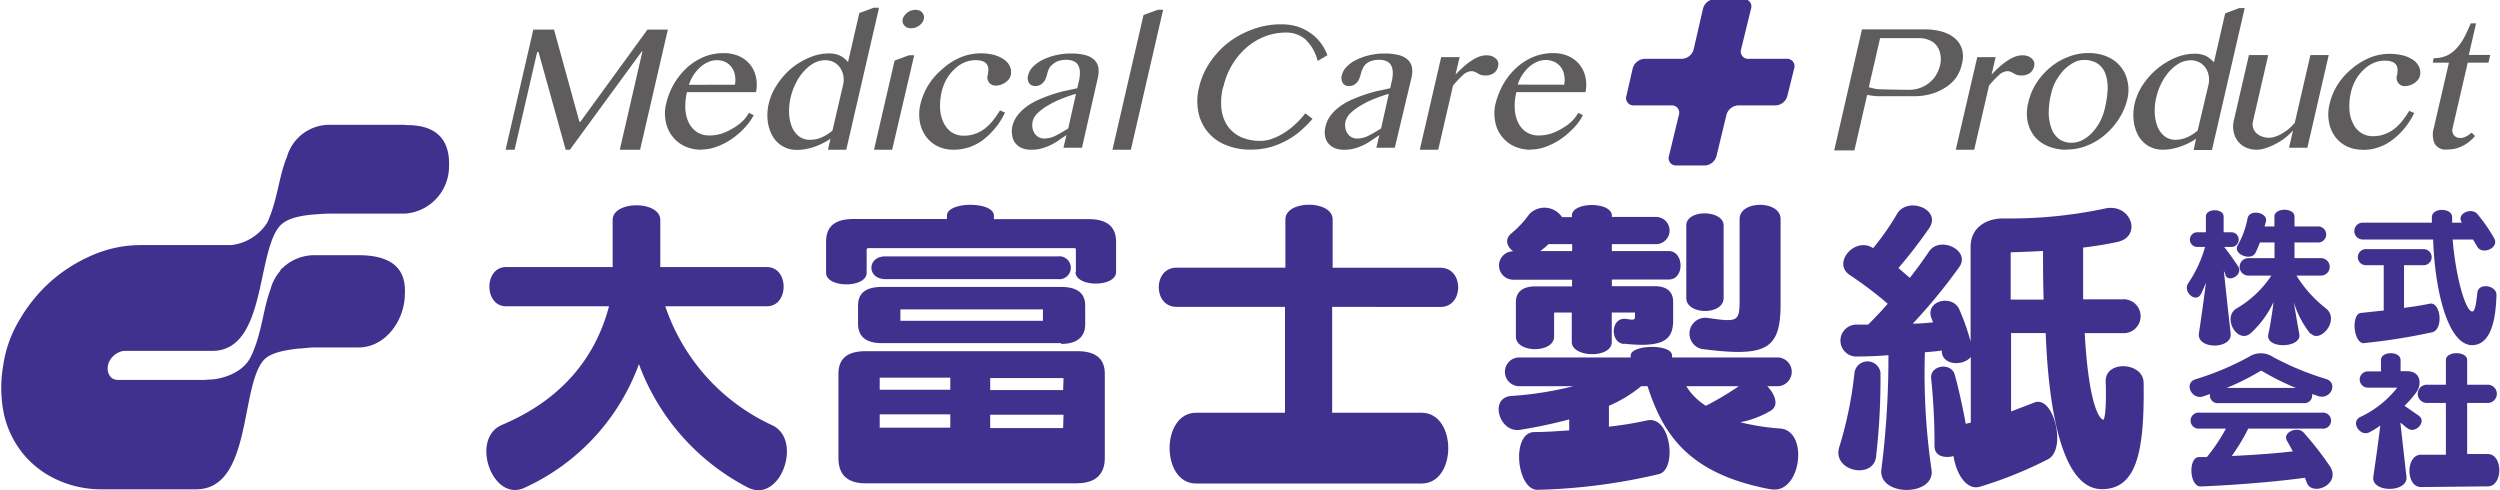 <svg id="大富士製紙ロゴ" xmlns="http://www.w3.org/2000/svg" viewBox="0 0 255 50"><defs><style>.cls-1{fill:#5e5c5c;}.cls-2{fill:#41318f;}</style></defs><polygon class="cls-1" points="54.4 3.02 56.51 3.02 59.1 12.42 59.2 12.42 66.04 3.02 68.12 3.02 65.29 15.27 63.22 15.27 65.53 5.24 65.47 5.24 58.13 15.27 57.7 15.27 54.93 5.31 54.79 5.31 52.49 15.27 51.57 15.27 54.4 3.02"/><path class="cls-1" d="M71.55,15.27a4,4,0,0,1-1.72-.36,3.34,3.34,0,0,1-1.24-1,3.46,3.46,0,0,1-.67-1.45,4.14,4.14,0,0,1,0-1.78,7.63,7.63,0,0,1,.81-2.1,7.35,7.35,0,0,1,1.33-1.67,6.14,6.14,0,0,1,1.72-1.1,5.2,5.2,0,0,1,2-.39,3.8,3.8,0,0,1,1.63.32,3.11,3.11,0,0,1,1.13.88,3,3,0,0,1,.57,1.27,3.52,3.52,0,0,1,0,1.51H70.07a6.13,6.13,0,0,0-.16,1.76,3.48,3.48,0,0,0,.37,1.4,2.37,2.37,0,0,0,.84.93,2.32,2.32,0,0,0,1.26.33,4.25,4.25,0,0,0,1.22-.19,5.91,5.91,0,0,0,1.14-.53,4.94,4.94,0,0,0,1-.74,3.57,3.57,0,0,0,.65-.85l.49.24a6,6,0,0,1-1,1.36,7.7,7.7,0,0,1-1.31,1.11,6.72,6.72,0,0,1-1.49.75,4.41,4.41,0,0,1-1.51.28m3.39-6.61a2.45,2.45,0,0,0,0-1,1.88,1.88,0,0,0-.34-.79A1.75,1.75,0,0,0,74,6.33a2,2,0,0,0-.9-.19,2.09,2.09,0,0,0-.86.19,2.94,2.94,0,0,0-.81.52,4.47,4.47,0,0,0-.69.8,4,4,0,0,0-.47,1Z"/><path class="cls-1" d="M84.71,14.15a6.07,6.07,0,0,1-.82.48A9.11,9.11,0,0,1,83,15a7.54,7.54,0,0,1-.88.22,4.89,4.89,0,0,1-.83.07,2.87,2.87,0,0,1-1.47-.38,2.83,2.83,0,0,1-1-1,4.07,4.07,0,0,1-.51-1.53,5.34,5.34,0,0,1,.11-1.85,5.85,5.85,0,0,1,.82-1.86A7.41,7.41,0,0,1,80.69,7a7.14,7.14,0,0,1,1.85-1.12,5,5,0,0,1,2-.43,2.62,2.62,0,0,1,1.15.23,2.67,2.67,0,0,1,.81.65l1.15-5L89.11.79h.55L86.32,15.27H84.45ZM86,8.63a2.18,2.18,0,0,0,0-1,2,2,0,0,0-.36-.79A1.73,1.73,0,0,0,85,6.32a1.91,1.91,0,0,0-.81-.18,2.53,2.53,0,0,0-1.12.27,3.79,3.79,0,0,0-1,.78,4.94,4.94,0,0,0-.85,1.21,6.05,6.05,0,0,0-.57,1.53,6,6,0,0,0-.16,1.69A4.18,4.18,0,0,0,80.8,13a2.35,2.35,0,0,0,.73.93,1.82,1.82,0,0,0,1.08.33A3,3,0,0,0,83.84,14a4.67,4.67,0,0,0,1.07-.68Z"/><path class="cls-1" d="M91.25,6.18l1.45-.54h.55L91,15.27H89.15ZM93.37,1a1.19,1.19,0,0,1,.4.07.81.81,0,0,1,.3.21,1.08,1.08,0,0,1,.16.3.73.73,0,0,1,0,.36,1,1,0,0,1-.17.37,1.7,1.7,0,0,1-.3.3,1.79,1.79,0,0,1-.39.2,1.31,1.31,0,0,1-.44.07.87.87,0,0,1-.68-.27.73.73,0,0,1-.17-.67,1,1,0,0,1,.18-.36,1.42,1.42,0,0,1,.3-.3A1.22,1.22,0,0,1,93,1.06,1.48,1.48,0,0,1,93.37,1"/><path class="cls-1" d="M97.27,15.27a3.67,3.67,0,0,1-1.65-.36,3.29,3.29,0,0,1-1.18-1,3.68,3.68,0,0,1-.62-1.49,4.52,4.52,0,0,1,.07-1.82,6.58,6.58,0,0,1,.85-2A7.06,7.06,0,0,1,96.17,7,6.63,6.63,0,0,1,98,5.84a5.54,5.54,0,0,1,3.43-.23,3.24,3.24,0,0,1,1,.48,1.65,1.65,0,0,1,.59.71,1.4,1.4,0,0,1,.07.89,1,1,0,0,1-.2.4,1.72,1.72,0,0,1-.37.34,2.35,2.35,0,0,1-.45.22,1.54,1.54,0,0,1-.46.08.82.82,0,0,1-.74-.33.86.86,0,0,1-.13-.71,2.81,2.81,0,0,0,.07-.62,1,1,0,0,0-.13-.49.91.91,0,0,0-.41-.32,2,2,0,0,0-.76-.12,2.73,2.73,0,0,0-1.2.26,3.26,3.26,0,0,0-1,.7,4.56,4.56,0,0,0-.78,1,5.39,5.39,0,0,0-.48,1.25,6.53,6.53,0,0,0-.16,1.72,3.75,3.75,0,0,0,.34,1.41,2.48,2.48,0,0,0,.82,1,2.21,2.21,0,0,0,1.27.36,3.23,3.23,0,0,0,1.19-.21,3.5,3.5,0,0,0,1-.56,5.11,5.11,0,0,0,.8-.81c.24-.31.47-.64.69-1l.51.22a7.55,7.55,0,0,1-2.24,2.79,4.92,4.92,0,0,1-3,1"/><path class="cls-1" d="M110.36,15.07h-1.89l.31-1.29c-.26.17-.52.34-.77.52a6.63,6.63,0,0,1-.81.48,5.53,5.53,0,0,1-.91.35,3.69,3.69,0,0,1-1.09.14,2.38,2.38,0,0,1-1-.18,1.61,1.61,0,0,1-.64-.5,1.5,1.5,0,0,1-.31-.74,2.48,2.48,0,0,1,0-.93,3,3,0,0,1,.5-1.1,4.42,4.42,0,0,1,.86-.87,6.3,6.3,0,0,1,1.13-.69c.41-.19.85-.37,1.3-.53s.92-.3,1.39-.42L109.88,9l.14-.59a4.26,4.26,0,0,0,.13-1.09,1.57,1.57,0,0,0-.2-.71,1,1,0,0,0-.49-.39,2,2,0,0,0-.73-.12,2.35,2.35,0,0,0-.8.13,1.5,1.5,0,0,0-.55.33A1.28,1.28,0,0,0,107,7a2.47,2.47,0,0,0-.18.52,3.68,3.68,0,0,1-.15.47,1.22,1.22,0,0,1-.24.4,1.23,1.23,0,0,1-.35.28,1.06,1.06,0,0,1-.48.1.7.7,0,0,1-.64-.31,1,1,0,0,1-.09-.79,1.9,1.9,0,0,1,.51-.88,3.66,3.66,0,0,1,1-.7,5.87,5.87,0,0,1,1.32-.46,6.28,6.28,0,0,1,1.5-.17,5.47,5.47,0,0,1,1.53.17,2.07,2.07,0,0,1,.92.51,1.48,1.48,0,0,1,.39.79,3,3,0,0,1-.06,1Zm-.61-5.5a14.12,14.12,0,0,0-1.38.47,9.11,9.11,0,0,0-1.37.65,5.85,5.85,0,0,0-1.1.79,1.8,1.8,0,0,0-.58.94,1.87,1.87,0,0,0,0,.66,1.37,1.37,0,0,0,.22.54,1.18,1.18,0,0,0,.4.37,1.15,1.15,0,0,0,.55.14,2.6,2.6,0,0,0,1.22-.31c.4-.2.82-.45,1.25-.72Z"/><polygon class="cls-1" points="115.35 15.27 113.47 15.27 116.64 1.53 118.11 0.99 118.64 0.99 115.35 15.27"/><path class="cls-1" d="M124.75,8.9a6.23,6.23,0,0,0-.15,2.31,3.91,3.91,0,0,0,.67,1.72A3.53,3.53,0,0,0,126.62,14a4.83,4.83,0,0,0,1.92.37,3.57,3.57,0,0,0,1.3-.25,6.35,6.35,0,0,0,1.27-.65,8.19,8.19,0,0,0,1.13-.91,8.43,8.43,0,0,0,.9-1l.74.56a11.82,11.82,0,0,1-1.17,1.18,7.67,7.67,0,0,1-1.43,1,8,8,0,0,1-1.69.7,7.33,7.33,0,0,1-2,.26,6.39,6.39,0,0,1-2.65-.51,4.51,4.51,0,0,1-2.72-3.41,5.68,5.68,0,0,1,.09-2.45,7.41,7.41,0,0,1,1.06-2.46,8.67,8.67,0,0,1,1.87-2.05A9.23,9.23,0,0,1,127.76,3a8.2,8.2,0,0,1,2.92-.52,5.49,5.49,0,0,1,1.74.26,4.86,4.86,0,0,1,1.34.7,4.42,4.42,0,0,1,1,1,5.5,5.5,0,0,1,.64,1.19l-1,.59A4.48,4.48,0,0,0,133.13,4a3,3,0,0,0-2-.68,6,6,0,0,0-2.07.38,6.47,6.47,0,0,0-1.87,1.11,7.26,7.26,0,0,0-1.48,1.75,7.47,7.47,0,0,0-.93,2.32"/><path class="cls-1" d="M142.27,15.07h-1.88l.3-1.29-.77.52a5.4,5.4,0,0,1-.81.48,5.2,5.2,0,0,1-.91.35,3.65,3.65,0,0,1-1.09.14,2.33,2.33,0,0,1-1-.18,1.64,1.64,0,0,1-.65-.5,1.6,1.6,0,0,1-.31-.74,2.3,2.3,0,0,1,.05-.93,3,3,0,0,1,.49-1.1,4.72,4.72,0,0,1,.86-.87,6.3,6.3,0,0,1,1.13-.69c.41-.19.85-.37,1.3-.53s.92-.3,1.39-.42L141.8,9l.13-.59a3.52,3.52,0,0,0,.13-1.09,1.45,1.45,0,0,0-.2-.71,1,1,0,0,0-.49-.39,2,2,0,0,0-.72-.12,2.37,2.37,0,0,0-.81.13,1.58,1.58,0,0,0-.55.33A1.39,1.39,0,0,0,139,7a2,2,0,0,0-.19.52,3.68,3.68,0,0,1-.15.47,1.4,1.4,0,0,1-.23.4,1.6,1.6,0,0,1-.35.28,1.07,1.07,0,0,1-.49.1.67.67,0,0,1-.63-.31,1,1,0,0,1-.09-.79,1.82,1.82,0,0,1,.51-.88,3.37,3.37,0,0,1,1-.7,5.54,5.54,0,0,1,1.32-.46,6.19,6.19,0,0,1,1.49-.17,5.88,5.88,0,0,1,1.53.17,2.07,2.07,0,0,1,.92.51,1.41,1.41,0,0,1,.39.79,2.57,2.57,0,0,1-.06,1Zm-.61-5.5c-.43.12-.89.28-1.38.47a9,9,0,0,0-1.36.65,5.62,5.62,0,0,0-1.11.79,1.94,1.94,0,0,0-.58.94,1.87,1.87,0,0,0,0,.66,1.37,1.37,0,0,0,.22.54,1.28,1.28,0,0,0,.4.37,1.15,1.15,0,0,0,.55.14,2.61,2.61,0,0,0,1.23-.31c.4-.2.81-.45,1.24-.72Z"/><path class="cls-1" d="M147,5.83h1.88l-.42,1.78c.25-.26.5-.51.77-.75a6.49,6.49,0,0,1,.8-.63,3.78,3.78,0,0,1,.81-.44,2.24,2.24,0,0,1,.78-.15,1.63,1.63,0,0,1,.55.09,1.29,1.29,0,0,1,.41.25.77.77,0,0,1,.22.35.73.73,0,0,1,0,.44,1.06,1.06,0,0,1-.44.69,1.42,1.42,0,0,1-.85.24,1.55,1.55,0,0,1-.49-.07l-.31-.15a1.51,1.51,0,0,0-.28-.15.81.81,0,0,0-.38-.07,1.36,1.36,0,0,0-.84.41,10.58,10.58,0,0,0-1,1.06l-1.51,6.54h-1.88Z"/><path class="cls-1" d="M156.15,15.27a4,4,0,0,1-1.72-.36,3.37,3.37,0,0,1-1.25-1,3.32,3.32,0,0,1-.66-1.45,4.3,4.3,0,0,1,0-1.78,8,8,0,0,1,.82-2.1,7.09,7.09,0,0,1,1.33-1.67,6,6,0,0,1,1.72-1.1,5.2,5.2,0,0,1,2-.39,3.72,3.72,0,0,1,1.62.32,3,3,0,0,1,1.71,2.15,3.68,3.68,0,0,1,0,1.51h-7.05a5.8,5.8,0,0,0-.16,1.76,3.48,3.48,0,0,0,.37,1.4,2.29,2.29,0,0,0,.84.93,2.32,2.32,0,0,0,1.26.33,4.31,4.31,0,0,0,1.22-.19,5.56,5.56,0,0,0,1.13-.53,4.72,4.72,0,0,0,1-.74,3.85,3.85,0,0,0,.65-.85l.48.24a5.62,5.62,0,0,1-1,1.36,8.11,8.11,0,0,1-1.31,1.11,6.72,6.72,0,0,1-1.49.75,4.41,4.41,0,0,1-1.51.28m3.39-6.61a2.28,2.28,0,0,0,0-1,1.76,1.76,0,0,0-1-1.33,2.13,2.13,0,0,0-1.76,0,3.14,3.14,0,0,0-.82.52,4.42,4.42,0,0,0-.68.8,3.66,3.66,0,0,0-.47,1Z"/><path class="cls-1" d="M189.92,3h6.43a6,6,0,0,1,1.74.23,3.39,3.39,0,0,1,1.31.68A2.38,2.38,0,0,1,200.12,5a2.8,2.8,0,0,1,0,1.5A3.8,3.8,0,0,1,199.46,8a4.12,4.12,0,0,1-1.15,1,5.36,5.36,0,0,1-1.43.61,6.16,6.16,0,0,1-1.52.2l-.67,0c-.23,0-3,0-3.21,0a4.89,4.89,0,0,1-.59-.06l-.44-.07-1.3,5.66h-2.06Zm.7,5.89c.22.07.45.12.71.18s3.07.09,3.33.09a3.3,3.3,0,0,0,1.21-.2,3.07,3.07,0,0,0,.95-.55,2.7,2.7,0,0,0,.69-.81,3.52,3.52,0,0,0,.39-1,2.53,2.53,0,0,0,0-1.12,1.89,1.89,0,0,0-.38-.85,1.81,1.81,0,0,0-.75-.54,2.43,2.43,0,0,0-1-.2h-4Z"/><path class="cls-1" d="M201.68,5.83h1.87l-.41,1.78c.24-.26.49-.51.76-.75a6.49,6.49,0,0,1,.8-.63,4,4,0,0,1,.81-.44,2.24,2.24,0,0,1,.78-.15,1.59,1.59,0,0,1,.55.09,1.1,1.1,0,0,1,.41.25.89.89,0,0,1,.23.35.93.93,0,0,1,0,.44,1.14,1.14,0,0,1-.44.69,1.46,1.46,0,0,1-.86.24,1.55,1.55,0,0,1-.49-.07l-.31-.15a1.82,1.82,0,0,0-.27-.15.83.83,0,0,0-.38-.07,1.38,1.38,0,0,0-.85.41,10.58,10.58,0,0,0-1,1.06l-1.51,6.54h-1.88Z"/><path class="cls-1" d="M210.77,15.27a4.6,4.6,0,0,1-1.92-.38,3.5,3.5,0,0,1-1.35-1,3.69,3.69,0,0,1-.69-1.53,4.42,4.42,0,0,1,.07-1.87,6.24,6.24,0,0,1,.82-2,7,7,0,0,1,1.41-1.6,6.36,6.36,0,0,1,1.83-1.08,5.56,5.56,0,0,1,2.1-.4,4.77,4.77,0,0,1,1.9.37,3.59,3.59,0,0,1,1.35,1A3.45,3.45,0,0,1,217,8.26a4,4,0,0,1,0,1.81,6.51,6.51,0,0,1-.84,2,7.28,7.28,0,0,1-1.42,1.65,6.39,6.39,0,0,1-1.83,1.12,5.39,5.39,0,0,1-2.08.41m.51-.69a2.38,2.38,0,0,0,1.08-.28,3.83,3.83,0,0,0,1-.77,5.47,5.47,0,0,0,.79-1.12,5.81,5.81,0,0,0,.49-1.36,10.11,10.11,0,0,0,.28-1.92,4.39,4.39,0,0,0-.22-1.56,2.18,2.18,0,0,0-.78-1.05,2.51,2.51,0,0,0-1.47-.38,2.1,2.1,0,0,0-1,.27,4.35,4.35,0,0,0-1,.75,5.76,5.76,0,0,0-.8,1.1,4.87,4.87,0,0,0-.5,1.35,7.9,7.9,0,0,0-.24,1.93,4.69,4.69,0,0,0,.28,1.58,2.25,2.25,0,0,0,.77,1.07,2.06,2.06,0,0,0,1.29.39"/><path class="cls-1" d="M224,14.15a6.07,6.07,0,0,1-.82.48,8.31,8.31,0,0,1-.87.35,6.93,6.93,0,0,1-.87.22,4.89,4.89,0,0,1-.83.07,2.85,2.85,0,0,1-1.47-.38,2.93,2.93,0,0,1-1-1,4.06,4.06,0,0,1-.5-1.53,5.1,5.1,0,0,1,.11-1.85,5.85,5.85,0,0,1,.82-1.86,7.5,7.5,0,0,1,3.29-2.75,5.15,5.15,0,0,1,2-.42,2.62,2.62,0,0,1,1.15.23,2.94,2.94,0,0,1,.81.65l1.15-5,1.44-.54h.55l-3.34,14.48h-1.87Zm1.27-5.52a2.32,2.32,0,0,0,0-1,2,2,0,0,0-.36-.79,1.69,1.69,0,0,0-.64-.51,1.84,1.84,0,0,0-.8-.18,2.53,2.53,0,0,0-1.12.27,4,4,0,0,0-1,.78,5.54,5.54,0,0,0-.85,1.21,6.45,6.45,0,0,0-.56,1.53,5.62,5.62,0,0,0-.15,1.69,4,4,0,0,0,.31,1.37,2.35,2.35,0,0,0,.73.93,1.82,1.82,0,0,0,1.08.33A3,3,0,0,0,223.1,14a4.39,4.39,0,0,0,1.06-.68Z"/><path class="cls-1" d="M231.36,5.62l-1.55,6.72a1.37,1.37,0,0,0,0,.67,1.33,1.33,0,0,0,.32.55,1.68,1.68,0,0,0,.58.36,2,2,0,0,0,.77.13,1.93,1.93,0,0,0,.62-.12,3.42,3.42,0,0,0,.7-.33,5,5,0,0,0,.68-.48,4.16,4.16,0,0,0,.59-.6l1.59-6.9h1.87l-2.18,9.45h-1.87l.41-1.77a6.48,6.48,0,0,1-.8.76,6.11,6.11,0,0,1-1,.63,6,6,0,0,1-1,.42,2.91,2.91,0,0,1-.91.16,2.65,2.65,0,0,1-1.11-.23,2.19,2.19,0,0,1-1.23-1.56,2.6,2.6,0,0,1,0-1.14l1.55-6.72Z"/><path class="cls-1" d="M241,15.27a3.68,3.68,0,0,1-1.66-.36,3.29,3.29,0,0,1-1.18-1,3.54,3.54,0,0,1-.61-1.49,4.34,4.34,0,0,1,.07-1.82,6.32,6.32,0,0,1,.84-2A7.06,7.06,0,0,1,239.9,7a6.79,6.79,0,0,1,1.81-1.11,5.26,5.26,0,0,1,2-.4,5.64,5.64,0,0,1,1.42.17,3.4,3.4,0,0,1,1.05.48,1.69,1.69,0,0,1,.58.71,1.4,1.4,0,0,1,.07.89,1,1,0,0,1-.2.4,1.51,1.51,0,0,1-.37.34,2.35,2.35,0,0,1-.45.22,1.54,1.54,0,0,1-.46.08.82.82,0,0,1-.74-.33.86.86,0,0,1-.13-.71,2.31,2.31,0,0,0,.07-.62,1,1,0,0,0-.13-.49.86.86,0,0,0-.41-.32,1.93,1.93,0,0,0-.75-.12,2.74,2.74,0,0,0-1.21.26,3.37,3.37,0,0,0-1,.7,4.26,4.26,0,0,0-.77,1,4.62,4.62,0,0,0-.48,1.25,6.13,6.13,0,0,0-.16,1.72,3.41,3.41,0,0,0,.34,1.41,2.32,2.32,0,0,0,.82,1,2.15,2.15,0,0,0,1.26.36,3.23,3.23,0,0,0,1.19-.21,3.5,3.5,0,0,0,1-.56,5.11,5.11,0,0,0,.8-.81c.24-.31.47-.64.69-1l.51.22A7.53,7.53,0,0,1,244,14.29a4.94,4.94,0,0,1-3,1"/><path class="cls-1" d="M252.45,13.87a3.9,3.9,0,0,1-1.24,1,3.35,3.35,0,0,1-1.63.38,1.25,1.25,0,0,1-1.25-.61,2.31,2.31,0,0,1-.08-1.59l1.54-6.66h-1.65l.1-.46a3.12,3.12,0,0,0,1.38-.28,3.23,3.23,0,0,0,1-.78,5.22,5.22,0,0,0,.77-1.13c.22-.43.43-.89.63-1.36h.54l-.74,3.22H254l-.18.79h-2.11l-1.54,6.66a.83.83,0,0,0,.12.73.79.79,0,0,0,.66.29,1.24,1.24,0,0,0,.61-.16,2.85,2.85,0,0,0,.55-.38Z"/><path class="cls-2" d="M178.37,6a.75.75,0,0,1-.77-1l1-4.09a.75.75,0,0,0-.76-1H174.9a1.3,1.3,0,0,0-1.2,1l-.94,4.09a1.29,1.29,0,0,1-1.2,1h-3.82a1.33,1.33,0,0,0-1.21,1l-.63,2.75a.75.75,0,0,0,.76,1h3.82a.75.75,0,0,1,.76,1l-1,4.13a.75.75,0,0,0,.76,1h2.89a1.29,1.29,0,0,0,1.2-1l1-4.13a1.31,1.31,0,0,1,1.21-1h3.82a1.29,1.29,0,0,0,1.2-1L183,7a.75.75,0,0,0-.76-1Z"/><path class="cls-2" d="M41.29,12.73H33.58A4.5,4.5,0,0,0,29.27,16c-.84,2-.94,4.36-2,6.69A5,5,0,0,1,23.57,25H14.38a12.36,12.36,0,0,0-4.89,1,15.87,15.87,0,0,0-4.26,2.66A16,16,0,0,0,2,32.61,12.42,12.42,0,0,0,.32,37.32a13.12,13.12,0,0,0,.13,5.13A9.83,9.83,0,0,0,2.37,46.3a9.56,9.56,0,0,0,3.4,2.61,10.74,10.74,0,0,0,4.58,1H20c5.66,0,4.5-10.29,6.84-13.11.51-.6,1.43-1,3.56-1.24.34,0,.9-.09,1.56-.12h4.62c2.59,0,4.53-2.5,4.7-5.08.09-1.37.23-4.33-4.7-4.33H32.07a4.67,4.67,0,0,0-3.21,1.27,1.55,1.55,0,0,0-.26.25.21.21,0,0,0,0,.06,4.74,4.74,0,0,0-1,1.87c-.78,2.09-.9,4.6-2,6.87-.84,1.79-3.11,2.28-3.84,2.34l-.91.06H12.05a1.07,1.07,0,0,1-.49-.1.77.77,0,0,1-.32-.26,1.28,1.28,0,0,1-.23-.53,1.36,1.36,0,0,1,0-.57,1.59,1.59,0,0,1,.2-.54,2.05,2.05,0,0,1,.44-.52,2.18,2.18,0,0,1,.56-.33,1.35,1.35,0,0,1,.57-.11h8.87c5.48,0,4.5-9.86,6.84-12.68.5-.6,1.45-1.06,3.55-1.24.24,0,.71-.06,1.35-.08h7.91A4.83,4.83,0,0,0,45.8,17c.19-4.32-3.45-4.24-4.51-4.24"/><path class="cls-2" d="M76.25,49.71A23.19,23.19,0,0,1,65.17,37.14,22.2,22.2,0,0,1,53.46,49.77c-3.26,1.45-5.54-5.06-2.24-6.44,7.27-3.07,9.88-8.22,10.9-12.09H51.62c-2.27,0-2.27-4,0-4H62.49v-4.8c0-2,4.86-2,4.86,0v4.8H78.22c2.28,0,2.28,4,0,4H67.86A20.58,20.58,0,0,0,78.8,43.39c3.12,1.52.78,8.06-2.55,6.32"/><path class="cls-2" d="M109.74,27.73V25.44c0-.1-.07-.13-.17-.13h-21c-.07,0-.17.06-.17.13v2.38c0,1.58-4.14,1.58-4.14,0V24.66c0-1.54.88-2.32,2.78-2.32h9.55V22c0-1.48,4.79-1.48,4.79,0v.35h9.64c1.91,0,2.82.78,2.82,2.32v3.07c0,1.58-4.14,1.58-4.14,0m.13,21.56H88.31c-1.87,0-2.79-.87-2.79-2.58V38.14c0-1.58.92-2.32,2.79-2.32h21.56c1.87,0,2.82.74,2.82,2.32v8.57c0,1.71-1,2.58-2.82,2.58M108.24,35H89.94c-1.57,0-2.42-.64-2.42-2V31.17c0-1.32.85-1.9,2.42-1.9h18.3c1.57,0,2.45.58,2.45,1.9v1.91c0,1.32-.88,2-2.45,2M90.31,28.47c-1.9,0-1.9-2.32,0-2.32H107.9a1.17,1.17,0,1,1,0,2.32Zm6.62,10.05h-7.2v1.23h7.2Zm0,3.74h-7.2v1.36h7.2Zm9.45-10.7H91.84v1.16h14.54Zm2.1,7H101v1.23h7.44Zm0,3.74H101v1.36h7.44Z"/><path class="cls-2" d="M135.88,31.3V42.1H145c3.63,0,3.63,7.22,0,7.22H122c-3.6,0-3.6-7.22,0-7.22h9.07V31.3H120c-2.41,0-2.41-4,0-4h11.11V22.38c0-2,4.82-2,4.82,0v4.93h11c2.41,0,2.41,4,0,4Z"/><path class="cls-2" d="M180.55,49.9c-8.39-1.58-10.94-5.67-12.5-10.51h-.65a13.31,13.31,0,0,1-3.29,2v2.13a36.71,36.71,0,0,0,3.94-.65c2.41-.45,3,5,1.19,5.48a59.31,59.31,0,0,1-12.37,1.61c-2.17.1-2.78-5.86-.37-5.89,1.22,0,2.41-.1,3.56-.17V42.78a50.6,50.6,0,0,1-5,1.06c-2.14.36-3.2-3.28-.92-3.45a35.35,35.35,0,0,0,6.35-1h-5.64a1.47,1.47,0,0,1,0-2.93h11.48v-.19c0-1.13,4.22-1.23,4.22,0v.19h10.86a1.47,1.47,0,0,1,0,2.93h-1.15c.61.62,1.29,1.81.44,2.45a9.75,9.75,0,0,1-3.19,1.23,23.27,23.27,0,0,0,4.11.64c2.92.29,2.07,6.77-1,6.19m-15-14.82c-1.43-.13-1.36-2.78.27-2.55.78.13.88.1.88-.26v-.39h-2.37v3c0,1.71-4.08,1.61-4.08,0v-3h-1.8v2.45c0,1.71-3.9,1.71-3.9,0V30.82c0-1.06.71-1.61,2-1.61h3.73v-.68h-6a1.45,1.45,0,0,1,0-2.9c-.68-.48-.91-1.29-.13-1.87A10.71,10.71,0,0,0,156,21.83a2.15,2.15,0,0,1,3.33.32h1V22c0-1.45,4.08-1.45,4.08,0v.13h4.38a1.39,1.39,0,1,1,0,2.77h-4.38v.71h5.81c1.56,0,1.63,2.9,0,2.9h-5.81v.68h4.35c1.25,0,1.9.55,1.9,1.61v1.9c0,2-1.06,2.78-5,2.36m-5.3-10.16h-2.41a7.27,7.27,0,0,1-.85.71h3.26ZM172,39.39a6.17,6.17,0,0,0,2,2,30.7,30.7,0,0,0,3.36-2Zm0-9V23c0-1.68,3.81-1.61,3.81,0V30.4c0,1.78-3.81,1.74-3.81,0m1.7,5.22a1.61,1.61,0,0,1,.48-3.19c3.12.45,3.26.39,3.26-1.93V22.34c0-1.93,4.18-1.93,4.18,0V31c0,4.61-1.4,5.45-7.92,4.61"/><path class="cls-2" d="M191.37,46.52c-.24,2.48-4.62,1.54-3.74-1A39.51,39.51,0,0,0,189.16,38a1.34,1.34,0,0,1,2.65,0,69.64,69.64,0,0,1-.44,8.48m23,3.41c-3.94,0-5.4-7.73-5.71-15.92h-3.53v8l2.35-.9c2-.84,3.36,4.77,1.42,5.77a41.33,41.33,0,0,1-6.93,2.8c-1.39.42-2.44-1.32-2.71-3.12-.92.25-1.94,0-1.94-1a64.62,64.62,0,0,0-.34-6.9c-.17-1.38,2.07-1.71,2.41-.38.27.93.75,3,1.12,5a3.18,3.18,0,0,1,.51-.13v-6.7c-.68.87-2.72.93-2.95-.42,0-.06,0-.16,0-.23-.57.07-1.15.13-1.73.17A68.23,68.23,0,0,0,197,47.81c.55,2.87-5.53,2.9-5.09,0a90.44,90.44,0,0,0,.71-11.58c-1.25.1-2.34.13-3.09.13a1.63,1.63,0,1,1-.13-3.25h1.15c.71-.71,1.39-1.42,2-2.13a40.15,40.15,0,0,0-3.83-2.9c-1.91-1.19.47-4,2.34-2.77a26.29,26.29,0,0,0,2.45-3.51c1.08-1.81,4.65-.42,3.22,1.54a49.64,49.64,0,0,1-3.09,4l1.16,1c.74-.93,1.39-1.84,1.93-2.64,1.09-1.74,4.42-.13,3.06,1.61a54.92,54.92,0,0,1-4.69,5.7c.71,0,1.4-.06,2.07-.13-.06-.13-.1-.29-.17-.45-.64-1.77,2.11-2.41,2.82-.93A21.36,21.36,0,0,1,201,34.85V25.18c0-1.9,1.5-2.9,3.36-2.9a46.55,46.55,0,0,0,10.3-1c2.68-.64,3.9,2.81,1.35,3.39a35.56,35.56,0,0,1-3.53.58c0,1.93,0,3.67,0,5.28h4a1.73,1.73,0,1,1,0,3.45h-3.84c.34,6.09,1.19,8.54,1.87,8.83.17.1.37-1.22.27-3.9-.07-2.19,3.84-2,3.87.13.11,7.45-.85,10.86-4.31,10.86M208.39,25.6c-1.13.06-2.11.1-3.2.13-.06,0-.1,0-.1.06v4.77h3.36c-.06-1.77-.06-3.48-.06-5"/><path class="cls-2" d="M227,28c-.05-.11-.15-.32-.17-.38.17,1.59.46,4.34.7,6.38.19,1.66-3.49,1.66-3.24,0s.52-3.59.72-5.16c0,0-.34.83-.51,1.14-.51,1-1.92-.23-1.28-1.12a13,13,0,0,0,1.7-3.67h-.8a.75.75,0,0,1,0-1.5H225v-1.6c0-.86,1.81-.86,1.81,0v1.6h.79a.75.75,0,0,1,0,1.5h-.73c.52.65,1,1.35,1.43,2,.53.84-1,1.7-1.31.86m8.67,6a9.82,9.82,0,0,1-1.7-3.24s.31,1.84.57,3.28-3.5,1.54-3.16,0c.31-1.39.53-3.28.53-3.28A10.08,10.08,0,0,1,229.56,34c-1.36,1.13-2.92-1.64-1.44-2.53a10.75,10.75,0,0,0,3.56-3.36h-2.35a.89.89,0,0,1,0-1.78H232v-1.6h-1.49a9.42,9.42,0,0,1-.47,1.09c-.47.84-2.33.08-1.79-.81a8.65,8.65,0,0,0,1-2.74c.21-1,2.09-.58,1.88.3l-.14.53h1v-1c0-.94,2.05-.94,2.05,0v1h2.32a.82.82,0,1,1,0,1.63h-2.32v1.6h2.7a.89.89,0,0,1,0,1.78h-2.5a12.54,12.54,0,0,0,3,3.34c1.49,1.2-.6,3.6-1.52,2.57"/><path class="cls-2" d="M241.18,35c-1.15.13-1.39-3-.36-3.08l2.32-.25V27.05h-1.82a.82.82,0,1,1,0-1.64h5.89a.82.82,0,1,1,0,1.64h-2V31.4s1.45-.17,2.6-.42,1.46,2.61.28,2.91a61.68,61.68,0,0,1-6.91,1.1m11,.22c-2.52,0-3.83-5.65-4-10.78H241a.86.86,0,0,1,0-1.72h7.05v-.55c0-1,2.07-1,2.07,0v.55h1c-.63-.88.94-1.61,1.57-.88a16.81,16.81,0,0,1,1.72,2.48c.55,1-1.27,1.75-1.75.82l-.41-.7h-2.08c.32,3.87,1.32,7.34,2,7.34.26,0,.37-.57.52-1.92.11-1.06,2-.74,1.95.26-.08,2.88-.71,5.1-2.52,5.1"/><path class="cls-2" d="M236.43,40.39l-.6-.2a.78.78,0,0,1-.81.93h-8.76a.79.79,0,0,1-.84-.93l-.69.24c-1.18.39-2-1.36-.8-1.74a28.91,28.91,0,0,0,5.42-2.27,2.23,2.23,0,0,1,2.51,0,29.27,29.27,0,0,0,5.41,2.24c1.26.41.45,2.18-.84,1.73m-1.15,8.8c-.05-.15-.12-.29-.17-.46-1.63.23-5.63.68-10.61.89-1.2.06-1.33-3-.19-3l.79,0a17.46,17.46,0,0,0,1.94-2.9h-2.69a.82.82,0,1,1,0-1.63h12.51a.82.82,0,1,1,0,1.63h-7.54a19.87,19.87,0,0,1-1.68,2.79c2.62-.12,4.82-.3,6.23-.47-.2-.37-.39-.72-.58-1.05-.55-.9,1.06-1.53,1.65-.9a31.76,31.76,0,0,1,2.71,3.47c1.2,1.84-1.84,3.15-2.37,1.64M230.7,37.83s0,0-.12,0a25,25,0,0,1-3.47,1.74h7.07a26.9,26.9,0,0,1-3.48-1.74"/><path class="cls-2" d="M245.51,43.65c-.25-.19-.42-.37-.67-.54.15,1.32.39,3.55.62,5.51.19,1.66-3.64,1.66-3.38,0,.27-1.84.55-3.86.71-5.22a7,7,0,0,1-1.15.71c-.91.44-1.91-1.06-.91-1.57a10.36,10.36,0,0,0,3.79-3h-3a.83.83,0,1,1,0-1.66h1.34V36.73c0-.94,2-.94,2,0v1.13h.65c1.34,0,1.56,1.2,1,2.09a10.48,10.48,0,0,1-1.25,1.44l1.44,1c.89.61-.36,1.92-1.13,1.29m1.37,6c-1.57,0-1.57-3.3,0-3.3h2.54V41.1h-1.94a.93.93,0,0,1,0-1.86h1.94V36.73c0-.94,2.17-.94,2.17,0v2.51h2.1a.93.93,0,0,1,0,1.86h-2.1v5.21h2.1c1.57,0,1.57,3.3,0,3.3Z"/></svg>
